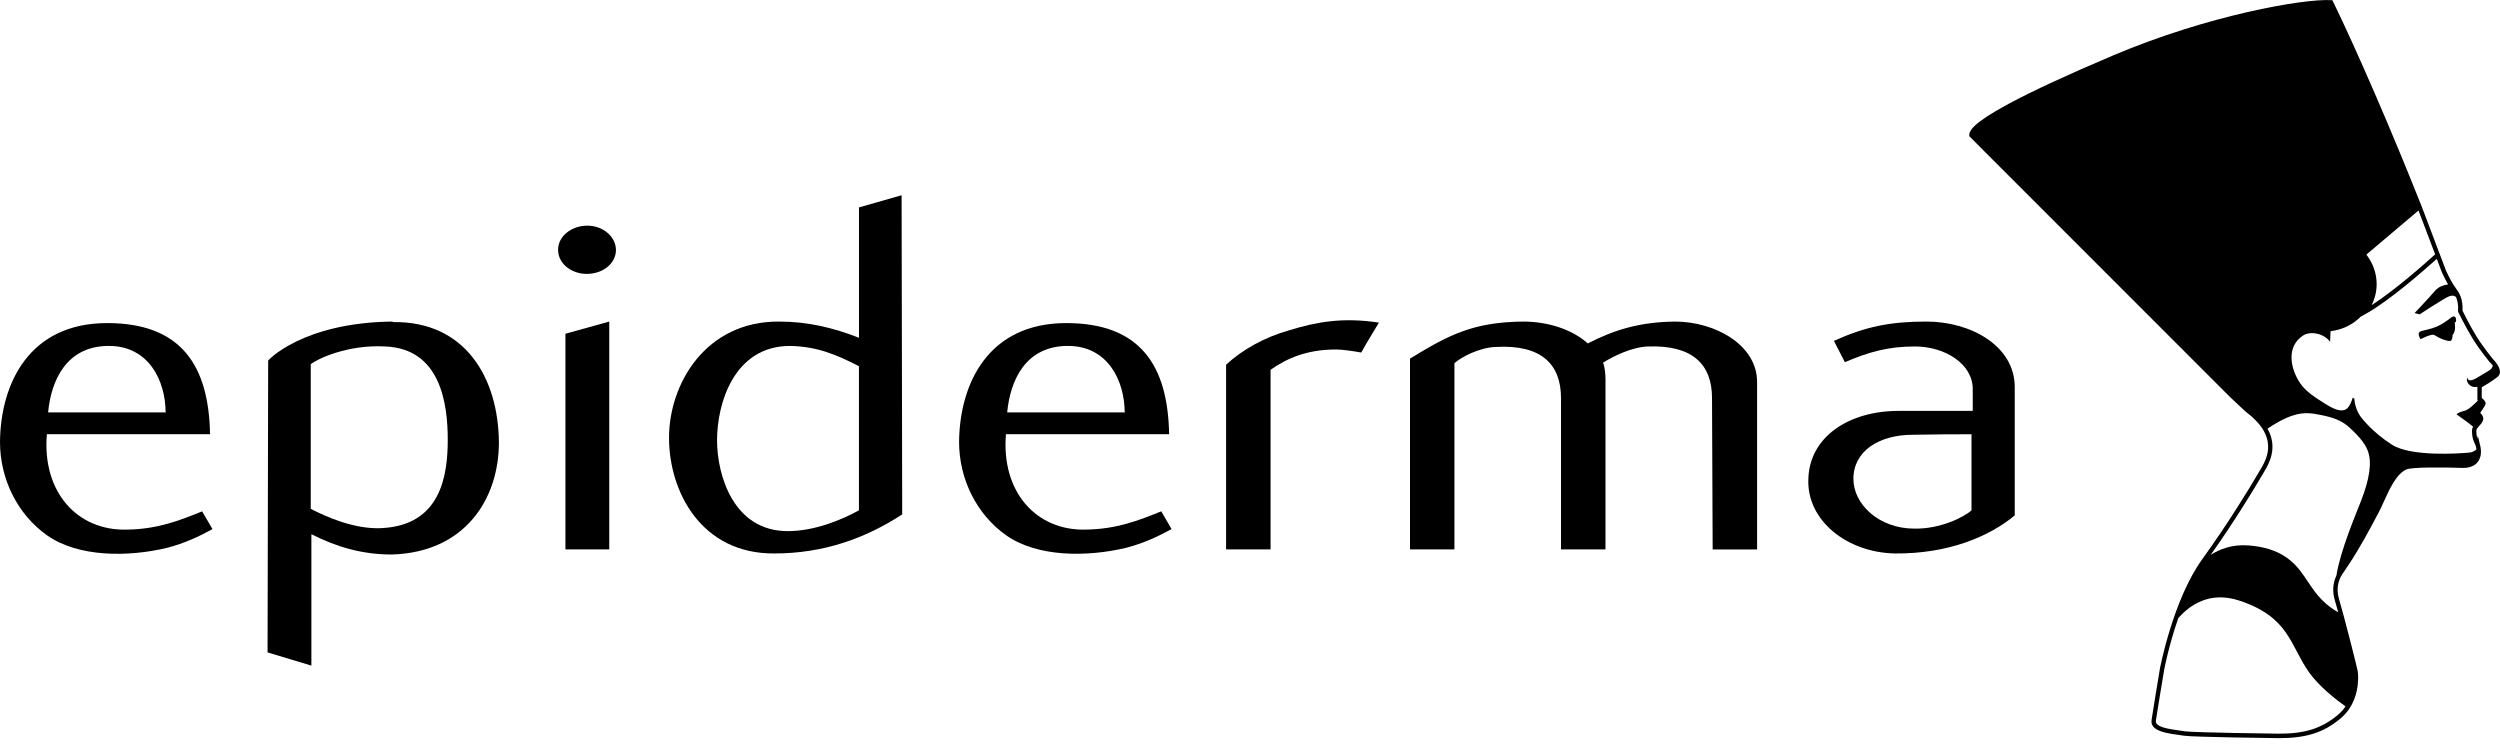 <svg xmlns="http://www.w3.org/2000/svg" id="Calque_2" data-name="Calque 2" viewBox="0 0 624.61 186.63"><g id="Calque_1-2" data-name="Calque 1"><g><path d="M31.79,132.32c-12.48,.38-21.3-9.38-20.08-23.83H52.48c-.31-17.12-7.15-27.77-25.71-27.77C7.3,80.72,.15,95.81,0,110.39c0,9.38,4.41,18.13,11.71,23.33,7.91,5.58,20.38,5.45,29.97,3.17,4.41-1.14,7.91-2.79,11.41-4.69l-2.59-4.44c-5.63,2.28-11.1,4.44-18.71,4.56Zm-4.56-45.89c9.89,0,14.15,8.62,14.15,16.73l-.15-.13H12.02c.76-7.99,4.56-16.61,15.21-16.61Z"></path><path d="M124.65,110.52c-.15-16.1-8.37-30.3-26.47-30.05l-.15-.13c-22.51,.26-31.18,9.77-31.03,9.77l-.15,72.89,10.95,3.3v-32.83c6.24,3.16,12.63,5.07,20.08,5.07,18.25-.51,26.77-13.82,26.77-28.02Zm-29.21,21.43c-6.85,.38-14.15-2.92-17.8-4.82v-36.13c1.52-1.27,9.13-4.95,18.56-4.44,13.84,.51,15.67,14.2,15.67,23.32s-1.83,21.3-16.43,22.06Z"></path><path d="M146.59,68.43c4.11,0,7.3-2.66,7.3-5.96s-3.19-6.09-7.15-6.09-7.3,2.66-7.3,5.96v.13c0,3.3,3.2,5.96,7.15,5.96Z"></path><polygon points="141.27 137.27 152.22 137.27 152.22 80.34 141.27 83.38 141.27 137.27"></polygon><path d="M193.46,138.28c12.32,0,22.82-3.8,31.95-9.76l-.15-79.74-10.65,3.04v32.58c-6.39-2.54-12.93-4.06-19.93-4.06-18.41-.12-27.53,15.6-27.53,29.04s8.06,29.03,26.32,28.9Zm3.95-51.85c6.69,.13,11.56,2.16,17.19,5.07v36c-4.11,2.28-10.95,5.2-17.8,5.2-13.54,0-17.65-13.95-17.65-22.69,0-9.26,4.26-23.58,18.25-23.58Z"></path><path d="M271.41,132.32c-12.47,.38-21.29-9.38-20.08-23.83h40.77c-.31-17.12-7.15-27.77-25.71-27.77-19.47,0-26.62,15.09-26.77,29.66,0,9.38,4.41,18.13,11.71,23.33,7.91,5.58,20.38,5.45,29.97,3.17,4.41-1.14,7.91-2.79,11.41-4.69l-2.58-4.44c-5.63,2.28-11.1,4.44-18.71,4.56Zm-4.56-45.89c9.89,0,14.15,8.62,14.15,16.73l-.15-.13h-29.21c.76-7.99,4.56-16.61,15.21-16.61Z"></path><path d="M322.15,82.5c-6.24,1.77-11.71,4.82-15.82,8.62v46.15h11.11v-44.88c3.96-2.79,8.98-5.07,16.28-5.07h.15c1.52,0,4.11,.38,6.24,.76,1.22-2.28,3.04-5.2,4.41-7.48-9.28-1.39-15.67-.13-22.37,1.9Z"></path><path d="M418.45,80.34c-8.82,.13-15.06,2.03-21.75,5.46-3.95-3.55-10.04-5.46-16.13-5.46-12.47,.13-18.56,3.3-28.29,9.26v47.67h11.1v-46.53c1.68-1.52,6.24-3.93,10.35-4.06,11.4-.63,16.28,4.32,16.28,12.81v37.78h11.11v-42.47c0-1.39-.15-3.04-.61-4.19,2.59-1.65,7.31-3.93,11.26-4.05,11.1-.38,15.97,4.44,15.97,12.93l.16,37.78h11.1v-41.84c0-9.26-10.49-15.09-20.53-15.09Z"></path><path d="M481.32,80.34c-9.13,0-15.22,1.27-23.13,4.82l2.74,5.33c5.94-2.54,10.8-3.93,17.49-3.93,7.46,0,14.46,4.31,14.46,10.65v5.45h-18.11c-12.78-.13-22.82,6.47-22.97,17.24-.3,10.14,9.58,18.12,21.6,18.38,13.23,.13,23.58-4.18,29.97-9.51v-32.07c0-10.27-10.96-16.36-22.06-16.36Zm11.26,47.16c-1.98,1.77-7.91,4.7-14.3,4.57-8.83,0-15.22-6.09-15.22-12.42,0-6.97,6.39-11.03,14.91-11.03,5.47-.12,11.1-.12,14.6-.12v19.01Z"></path><path d="M622.91,89.78c-.22-.27-2.52-3.04-4.19-5.76h0c-1.57-2.56-3.15-5.72-3.47-6.38,.13-3.14-.86-4.51-1.73-5.71-.2-.27-.38-.53-.55-.8-.87-1.39-1.76-3.3-1.84-3.49l-1.43-3.77h0s-.47-1.24-.47-1.24l-4.23-11.16c-7.43-18.71-16.11-38.77-22.12-51.12l-.14-.29-.32-.02c-6.84-.42-30.84,3.8-54.33,13.75-11.41,4.83-20.25,8.92-26.28,12.17-8.82,4.75-9.87,6.7-9.79,7.87v.21s65.2,65.21,65.2,65.21l3.76,3.53,.05,.04c.44,.33,.88,.68,1.38,1.11,.34,.29,.66,.6,1.01,.95,.02,.02,.04,.04,.06,.06l.02,.02c.42,.42,.8,.85,1.15,1.29,.02,.03,.05,.06,.09,.11,.34,.44,.63,.88,.86,1.31,2.38,4.27,.26,7.8-.88,9.7-.08,.14-.16,.27-.23,.39-2.54,4.35-7.78,12.97-14.26,21.94-7.31,10.13-10.55,27.19-10.59,27.38-.21,1.26-2.04,12.3-2.08,12.79,0,.02,0,.05,0,.08-.14,1.09,.22,2.63,4.89,3.39l3.26,.48c2.24,.34,22.55,.59,23.42,.6,.1,0,.2,0,.3,0,6.8,0,11.14-1.4,15.39-4.95,4.73-3.94,4.53-10.39,4.22-11.91-.35-1.71-3.41-13.73-4.64-17.87-.26-.87-.38-1.75-.35-2.6,.01-.48,.08-.96,.21-1.46,.02-.09,.05-.18,.07-.26,.26-.88,.62-1.52,.87-1.91l.14-.2c.09-.13,.18-.25,.2-.28,.08-.12,.48-.7,.99-1.48,3.03-4.49,5.62-9.39,7.9-13.72,.37-.71,.76-1.57,1.17-2.48,1.41-3.11,3.16-6.98,5.67-8.03,1.42-.59,9.25-.54,14.2-.36,.53,0,1.04-.06,1.52-.19,.15-.03,.26-.08,.36-.12l.05-.02c.32-.11,.58-.24,.8-.38,.13-.08,.24-.17,.35-.26,.2-.17,.37-.35,.51-.54l.04-.06c.06-.08,.13-.16,.18-.25,.02-.04,.04-.07,.06-.11v.06s.03-.11,.03-.11c.09-.18,.18-.38,.26-.62v-.03s.05-.1,.07-.17c.08-.31,.13-.65,.15-.98,0-.08,0-.15,0-.22,0-.03,0-.05,0-.09,0-.21,0-.44-.04-.67-.02-.12-.03-.23-.05-.33v-.07c-.02-.08-.03-.16-.05-.23l-.63-2.64-.12,.71c-.32-1.04-.24-2.11-.24-2.12v-.04c0-.23,.42-.7,.72-1.04,.45-.5,.91-1.01,.98-1.59,.09-.69-.32-1.26-.75-1.64,.44-.63,1.03-1.55,1.24-1.95,.39-.72-.37-1.42-.86-1.78v-2.67c.86-.47,2.45-1.46,3.86-2.52,.42-.32,.66-.75,.69-1.26,.08-1.38-1.43-2.93-1.69-3.19Zm-29.12-18.8c0-2.56-.83-5.03-2.41-7.15-.05-.09-.1-.17-.14-.24l13.01-11,4.05,10.69,.1,.27c-2.69,2.44-10.09,8.99-15.87,12.7,.83-1.65,1.26-3.44,1.26-5.27Zm-9.68,107.63c-4.09,3.41-8.3,4.74-14.98,4.69-.21,0-21.1-.26-23.27-.59l-3.25-.48c-4.15-.67-4.02-1.76-3.97-2.17,0-.05,.01-.09,.01-.13,.04-.41,1.26-7.82,2.07-12.69,.02-.1,1.14-5.98,3.52-12.83,2.78-3.12,7.74-6.82,15.22-4.36,12.53,4.12,12.7,11.21,17.4,17.86,2.5,3.54,6.52,6.68,9.15,8.58-.51,.75-1.13,1.47-1.91,2.11Zm.07-25.64c-4.5-2.57-6.21-5.66-8.44-8.93-2.56-3.78-6.01-7.16-13.95-7.77-4.2-.32-7.3,.99-9.47,2.37,5.95-8.38,10.71-16.25,13.11-20.34,.07-.11,.14-.24,.22-.38,1.16-1.94,3.58-5.97,.89-10.8,0,0,0-.01-.01-.02,2.86-1.91,6.27-3.88,9.76-3.87,1.27,0,2.53,.24,3.77,.49,1.6,.33,3.19,.74,4.65,1.49,1.62,.83,2.82,2.06,4.07,3.35,1.13,1.16,2.17,2.47,2.77,3.99,1.18,3.01,.39,7.31-1.63,12.52-1.44,3.73-5.19,12.48-6.19,18.76-.16,.35-.33,.75-.46,1.21-.03,.09-.06,.19-.08,.3-.15,.59-.23,1.14-.24,1.7-.03,.97,.1,1.96,.4,2.95,.23,.76,.52,1.79,.84,2.97Zm34.54-40.72c-.39,.41-.95,.75-1.78,.83-2.41,.22-14.49,1.1-19.32-1.97-4.83-3.07-7.55-6.65-7.55-6.65,0,0-1.67-1.87-1.87-4.88-.13-.06-.26-.13-.39-.21-.25,.84-.6,1.68-1.07,2.32-1.41,1.95-4.48,.04-5.92-.88-2.18-1.38-4.69-2.91-6.15-5.08-2.46-3.67-3.48-9.05,.65-11.84,2.09-1.42,5.53-.36,6.77,1.44l.07,.05,.12-2.63c2.96-.35,5.6-1.68,7.54-3.64l1.29-.71c5.83-3.24,14.41-10.76,17.71-13.73l1.28,3.38v.03c.05,.07,.74,1.58,1.53,2.97-.95,.17-2.29,.5-3.16,1.51-1.64,1.9-5.2,5.66-5.2,5.66l1.28,.32c1.73-1.14,3.47-2.29,5.26-3.34,.78-.46,2.07-1.4,3.04-1.33,.26,.02,.52,.15,.76,.33,.37,.84,.61,1.9,.53,3.53v.14s.05,.13,.05,.13c.02,.04,1.8,3.69,3.59,6.6,1.79,2.93,4.2,5.8,4.3,5.92l.04,.04c.22,.21,.48,.51,.72,.83-.11,.25-.23,.48-.29,.56-.04,.06-.09,.11-.13,.17-.29,.32-.67,.54-1.03,.76-.83,.51-1.66,1-2.5,1.49,0,0-.83,.5-1.28,.59-.11,.02-.85,.3-1.16-.48-.03-.1-.04-.17-.04-.17-.26,.9,.2,1.52,.57,1.86,.1,.09,.21,.16,.31,.22,.07,.05,.14,.08,.2,.11,.53,.27,1.06,.24,1.47,.13v3.38s.13,.08,.13,.08c-.98,.93-2.29,2.3-3.35,2.55-1.75,.43-1.99,.89-1.99,.89,0,0,2.8,1.94,4.14,3.07-.15,.25-.25,.51-.26,.78-.02,.23-.11,2.04,.7,3.48,.11,.19,.22,.51,.31,.9l.04,.2v.03c.02,.08,.03,.16,.04,.24Z"></path><polygon points="545.28 186.63 545.29 186.63 545.28 186.63 545.28 186.63"></polygon><path d="M613.63,80.35v-.15c0-.33,.02-.91-.33-1.09-.46-.24-1.14,.43-1.47,.67-1.23,.91-2.57,1.75-4.04,2.2-.64,.2-1.3,.35-1.96,.52-.39,.1-.81,.15-1.17,.35-.71,.4-.21,1.37,.08,1.89,.89-.4,2.15-1.07,3.13-1.11,.34-.02,.93,.45,1.25,.61,.82,.42,2.05,.95,3,.95,.15,0,.51,0,.65-1.3l-.04-.17c1.01-1.06,.57-2.97,.55-3.07,0,0,0,0,0,0l.34-.3Zm-4.19,2.44c.25,.14,.49,.25,.71,.35-.22-.1-.46-.21-.71-.35Zm1.06,.49c.09,.04,.19,.08,.28,.11-.09-.03-.18-.07-.28-.11Zm.68,.24s.08,.03,.12,.04c-.04-.01-.08-.02-.12-.04Zm.54,.14s0,0,.01,0c0,0,0,0-.01,0Z"></path></g></g></svg>